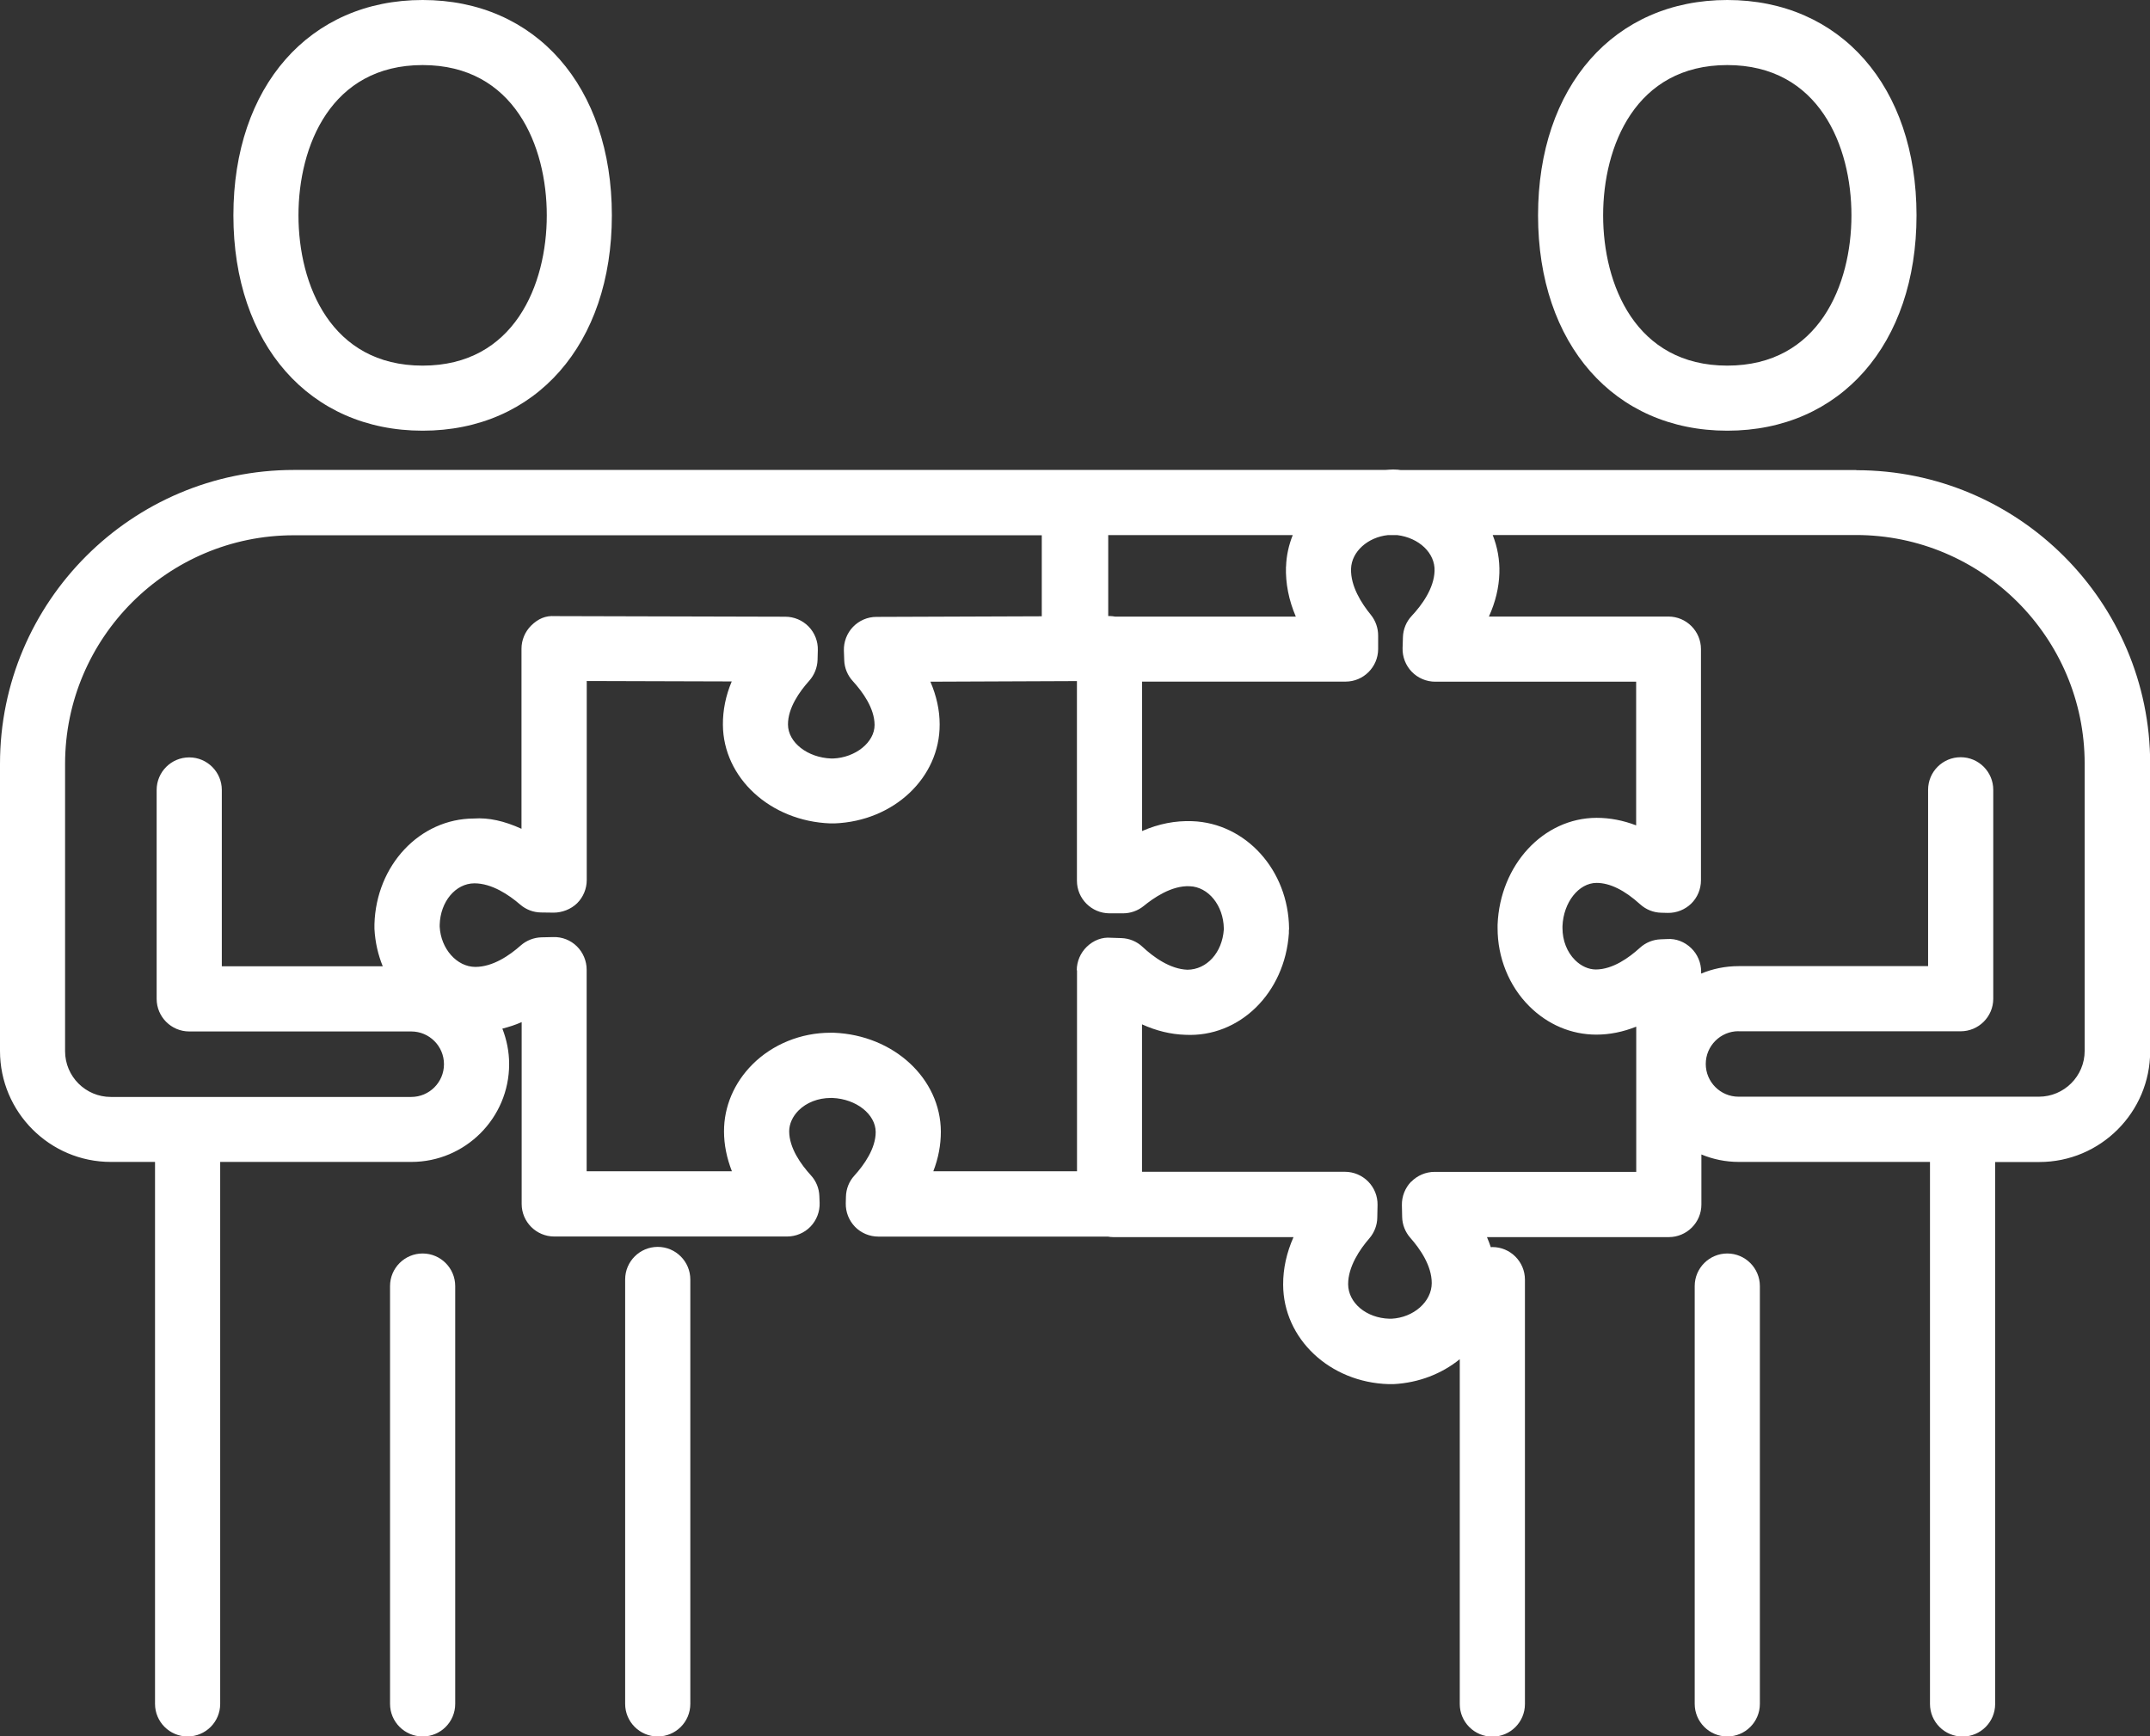 <?xml version="1.0" encoding="UTF-8"?>
<svg id="Ebene_1" data-name="Ebene 1" xmlns="http://www.w3.org/2000/svg" viewBox="0 0 250.75 202.55">
  <rect x="0" y="0" width="250.75" height="202.55" fill="#333333" stroke="none"/>
  <defs>
    <style>
      .cls-1 {
        fill: #fff;
      }
    </style>
  </defs>
  <path class="cls-1" d="M49.29,50.24c13.2,0,22.07-10.1,22.07-25.12S62.5,0,49.29,0,27.22,10.1,27.22,25.12s8.87,25.12,22.07,25.12Zm-14.48-25.12c0-8.09,3.79-17.53,14.48-17.53s14.48,9.44,14.48,17.53-3.79,17.53-14.48,17.53-14.48-9.44-14.48-17.53Z"/>
  <path class="cls-1" d="M49.29,146.22c-2.09,0-3.8,1.7-3.8,3.8v48.74c0,2.09,1.7,3.8,3.8,3.8s3.8-1.7,3.8-3.8v-48.74c0-2.09-1.7-3.8-3.8-3.8Z"/>
  <path class="cls-1" d="M76.71,145.45c-2.09,0-3.8,1.7-3.8,3.8v49.51c0,2.09,1.7,3.8,3.8,3.8s3.8-1.7,3.8-3.8v-49.51c0-2.09-1.7-3.8-3.8-3.8Z"/>
  <path class="cls-1" d="M201.45,50.24c13.2,0,22.07-10.1,22.07-25.12S214.66,0,201.45,0s-22.07,10.1-22.07,25.12,8.87,25.12,22.07,25.12Zm-14.48-25.12c0-8.09,3.79-17.53,14.48-17.53s14.48,9.44,14.48,17.53-3.79,17.53-14.48,17.53-14.48-9.44-14.48-17.53Z"/>
  <path class="cls-1" d="M201.45,146.22c-2.09,0-3.8,1.7-3.8,3.8v48.74c0,2.09,1.7,3.8,3.8,3.8s3.8-1.7,3.8-3.8v-48.74c0-2.09-1.7-3.8-3.8-3.8Z"/>
  <path class="cls-1" d="M216.49,54.83h-53.14c-.11,0-.21-.03-.32-.04l-.54-.02c-.32,0-.63,.03-.94,.05H34.26C15.37,54.83,0,70.2,0,89.09v33.51c0,7.13,5.8,12.94,12.93,12.94h5.15v63.22c0,2.09,1.7,3.8,3.8,3.8s3.8-1.7,3.8-3.8v-63.22h22.29c6.29,0,11.41-5.12,11.41-11.41,0-1.46-.29-2.85-.79-4.14,.75-.19,1.51-.43,2.25-.76v21.21c0,2.09,1.7,3.8,3.8,3.8h27.16c1.02,0,2.02-.42,2.73-1.16,.71-.74,1.1-1.75,1.06-2.78l-.03-.78c-.03-.9-.38-1.76-.99-2.42-1.15-1.26-2.52-3.17-2.53-5.12,0-.87,.39-1.73,1.09-2.44,.93-.93,2.29-1.46,3.75-1.46h.21c2.77,.11,5.03,1.9,5.04,3.97,0,1.93-1.35,3.83-2.48,5.08-.62,.67-.97,1.55-.99,2.47l-.02,.76c-.02,1.03,.36,2,1.08,2.75,.71,.73,1.7,1.14,2.72,1.14h26.77c.21,.04,.42,.06,.63,.06h21.02c-.81,1.83-1.22,3.69-1.21,5.55,.02,6.3,5.43,11.4,12.31,11.6h.55c2.97-.15,5.66-1.22,7.74-2.91v40.23c0,2.09,1.7,3.8,3.8,3.8s3.8-1.7,3.8-3.8v-49.51c0-2.09-1.7-3.8-3.8-3.8-.06,0-.12,.02-.18,.02-.13-.39-.28-.79-.45-1.18h21.21c2.09,0,3.8-1.7,3.8-3.8v-5.84c1.35,.56,2.82,.87,4.37,.87h22.29v63.23c0,2.09,1.7,3.8,3.8,3.8s3.8-1.7,3.8-3.8v-63.22h5.15c7.13,0,12.93-5.8,12.93-12.93v-33.51c0-18.89-15.37-34.26-34.26-34.26Zm-51.91,83.01c-.71,.73-1.1,1.73-1.08,2.74l.03,1.39c.02,.89,.36,1.75,.95,2.42,1.14,1.29,2.5,3.25,2.5,5.28,0,2.17-2.11,4.03-4.7,4.16h-.22c-2.7-.07-4.82-1.84-4.83-4.03,0-2.04,1.34-4.04,2.48-5.35,.58-.68,.91-1.54,.92-2.42l.03-1.48c.02-1.01-.38-2-1.09-2.72-.71-.72-1.69-1.14-2.71-1.14h-23.67v-17.2c1.67,.76,3.37,1.17,5.05,1.22,6.3,.32,11.61-4.85,12.08-11.85v-.35c.02-.06,.02-.13,.02-.21-.07-6.79-5.04-12.29-11.3-12.51-1.97-.07-3.89,.3-5.84,1.15v-17.43h23.73c2.09,0,3.79-1.7,3.8-3.79v-1.59c0-.87-.3-1.73-.85-2.41-1.09-1.33-2.38-3.35-2.31-5.38,.07-2.01,1.96-3.67,4.29-3.92h1.1c2.53,.31,4.43,2.09,4.35,4.19-.07,2.04-1.49,3.98-2.67,5.24-.63,.67-.99,1.55-1.02,2.47l-.04,1.28c-.03,1.02,.36,2.03,1.07,2.76,.71,.74,1.71,1.16,2.73,1.16h23.44v16.76c-1.51-.58-3.06-.88-4.62-.88-6.2,.02-11.26,5.48-11.54,12.46v.39c-.01,3.44,1.33,6.77,3.69,9.12,2.14,2.14,4.9,3.32,7.83,3.32,1.54,0,3.1-.31,4.65-.93v16.94h-23.52c-1.02,0-2.01,.42-2.72,1.15Zm-38.97-24.65v23.44h-16.76c.59-1.52,.88-3.07,.88-4.62-.02-6.19-5.49-11.26-12.48-11.54h-.41c-3.42,0-6.73,1.34-9.08,3.69-2.15,2.15-3.33,4.93-3.32,7.83,0,1.54,.32,3.1,.92,4.64h-16.94v-23.52c0-1.02-.42-2.01-1.14-2.72-.73-.72-1.72-1.11-2.74-1.08l-1.38,.03c-.89,.02-1.76,.36-2.43,.95-1.28,1.14-3.24,2.5-5.29,2.5-2.16,0-4.03-2.12-4.16-4.69v-.23c.08-2.7,1.85-4.82,4.05-4.83,2.04,0,4.03,1.35,5.34,2.48,.67,.58,1.53,.91,2.42,.92l1.48,.02c.98,0,2.01-.39,2.73-1.09,.72-.71,1.13-1.7,1.13-2.71v-23.22l16.91,.05c-.7,1.66-1.04,3.35-1.03,5.05,.04,6.2,5.53,11.25,12.53,11.51h.48c6.91-.26,12.3-5.33,12.27-11.55,0-1.66-.37-3.33-1.08-4.98l17.09-.07v23.29c0,2.09,1.7,3.79,3.79,3.8h1.59c.87,0,1.72-.3,2.4-.85,1.11-.91,3.25-2.42,5.38-2.31,2.18,.08,3.92,2.25,3.97,4.9v.16c-.19,2.69-1.98,4.66-4.24,4.68-2.04-.07-3.98-1.49-5.24-2.67-.67-.63-1.54-.99-2.47-1.02l-1.24-.04c-1-.09-2.01,.29-2.8,1.06-.73,.71-1.16,1.71-1.16,2.73Zm24.37-47.1c-.06,1.95,.32,3.9,1.15,5.84h-21.05c-.23-.04-.46-.07-.69-.07h-.14v-9.44h21.52c-.46,1.15-.74,2.38-.78,3.67Zm-28.48,5.8l-19.3,.07c-1.02,0-2.01,.43-2.72,1.17s-1.09,1.75-1.06,2.77l.04,1.12c.03,.9,.39,1.77,1,2.43,1.15,1.26,2.53,3.16,2.54,5.11,.01,2.02-2.22,3.82-4.85,3.92h-.2c-2.77-.1-5.04-1.87-5.05-3.96-.01-1.94,1.34-3.84,2.47-5.1,.6-.67,.95-1.54,.98-2.44l.03-1.14c.03-1.02-.36-2.02-1.07-2.75-.71-.73-1.7-1.15-2.72-1.15l-26.91-.07c-1.04-.07-1.92,.3-2.74,1.11-.71,.71-1.12,1.69-1.12,2.69v21.01c-2.01-.92-3.84-1.32-5.55-1.2-6.3,.02-11.4,5.43-11.6,12.33v.53c.08,1.56,.42,3.03,.97,4.38H25.87v-20.57c0-2.09-1.7-3.8-3.8-3.8s-3.8,1.7-3.8,3.8v24.37c0,2.09,1.7,3.8,3.8,3.8h25.89c2.11,0,3.82,1.71,3.82,3.82s-1.71,3.82-3.82,3.82H12.93c-2.95,0-5.34-2.39-5.34-5.34v-33.51c0-14.7,11.96-26.67,26.67-26.67H121.5v9.47Zm81.28,48.41h25.89c2.09,0,3.8-1.7,3.8-3.8v-24.37c0-2.09-1.7-3.8-3.8-3.8s-3.8,1.7-3.8,3.8v20.57h-22.1c-1.55,0-3.03,.31-4.37,.87v-.24c0-1.02-.42-2.02-1.16-2.73-.76-.74-1.78-1.13-2.77-1.06l-.78,.03c-.9,.03-1.76,.38-2.43,.99-1.26,1.15-3.16,2.52-5.13,2.53-.86,0-1.72-.39-2.43-1.09-.94-.93-1.47-2.29-1.47-3.73v-.24c.11-2.77,1.89-5.03,3.97-5.04h0c1.55,0,3.26,.84,5.08,2.49,.68,.62,1.55,.97,2.46,.99l.77,.02c1.01,.02,2.01-.38,2.73-1.08,.73-.71,1.14-1.7,1.14-2.72v-26.97c0-2.09-1.7-3.8-3.8-3.8h-20.93c.76-1.68,1.17-3.37,1.22-5.06,.05-1.56-.23-3.06-.78-4.45h42.37c14.7,0,26.67,11.96,26.67,26.67v33.51c0,2.95-2.4,5.34-5.34,5.34h-35.03c-2.11,0-3.82-1.72-3.82-3.82s1.71-3.82,3.82-3.82Z"/>
</svg>